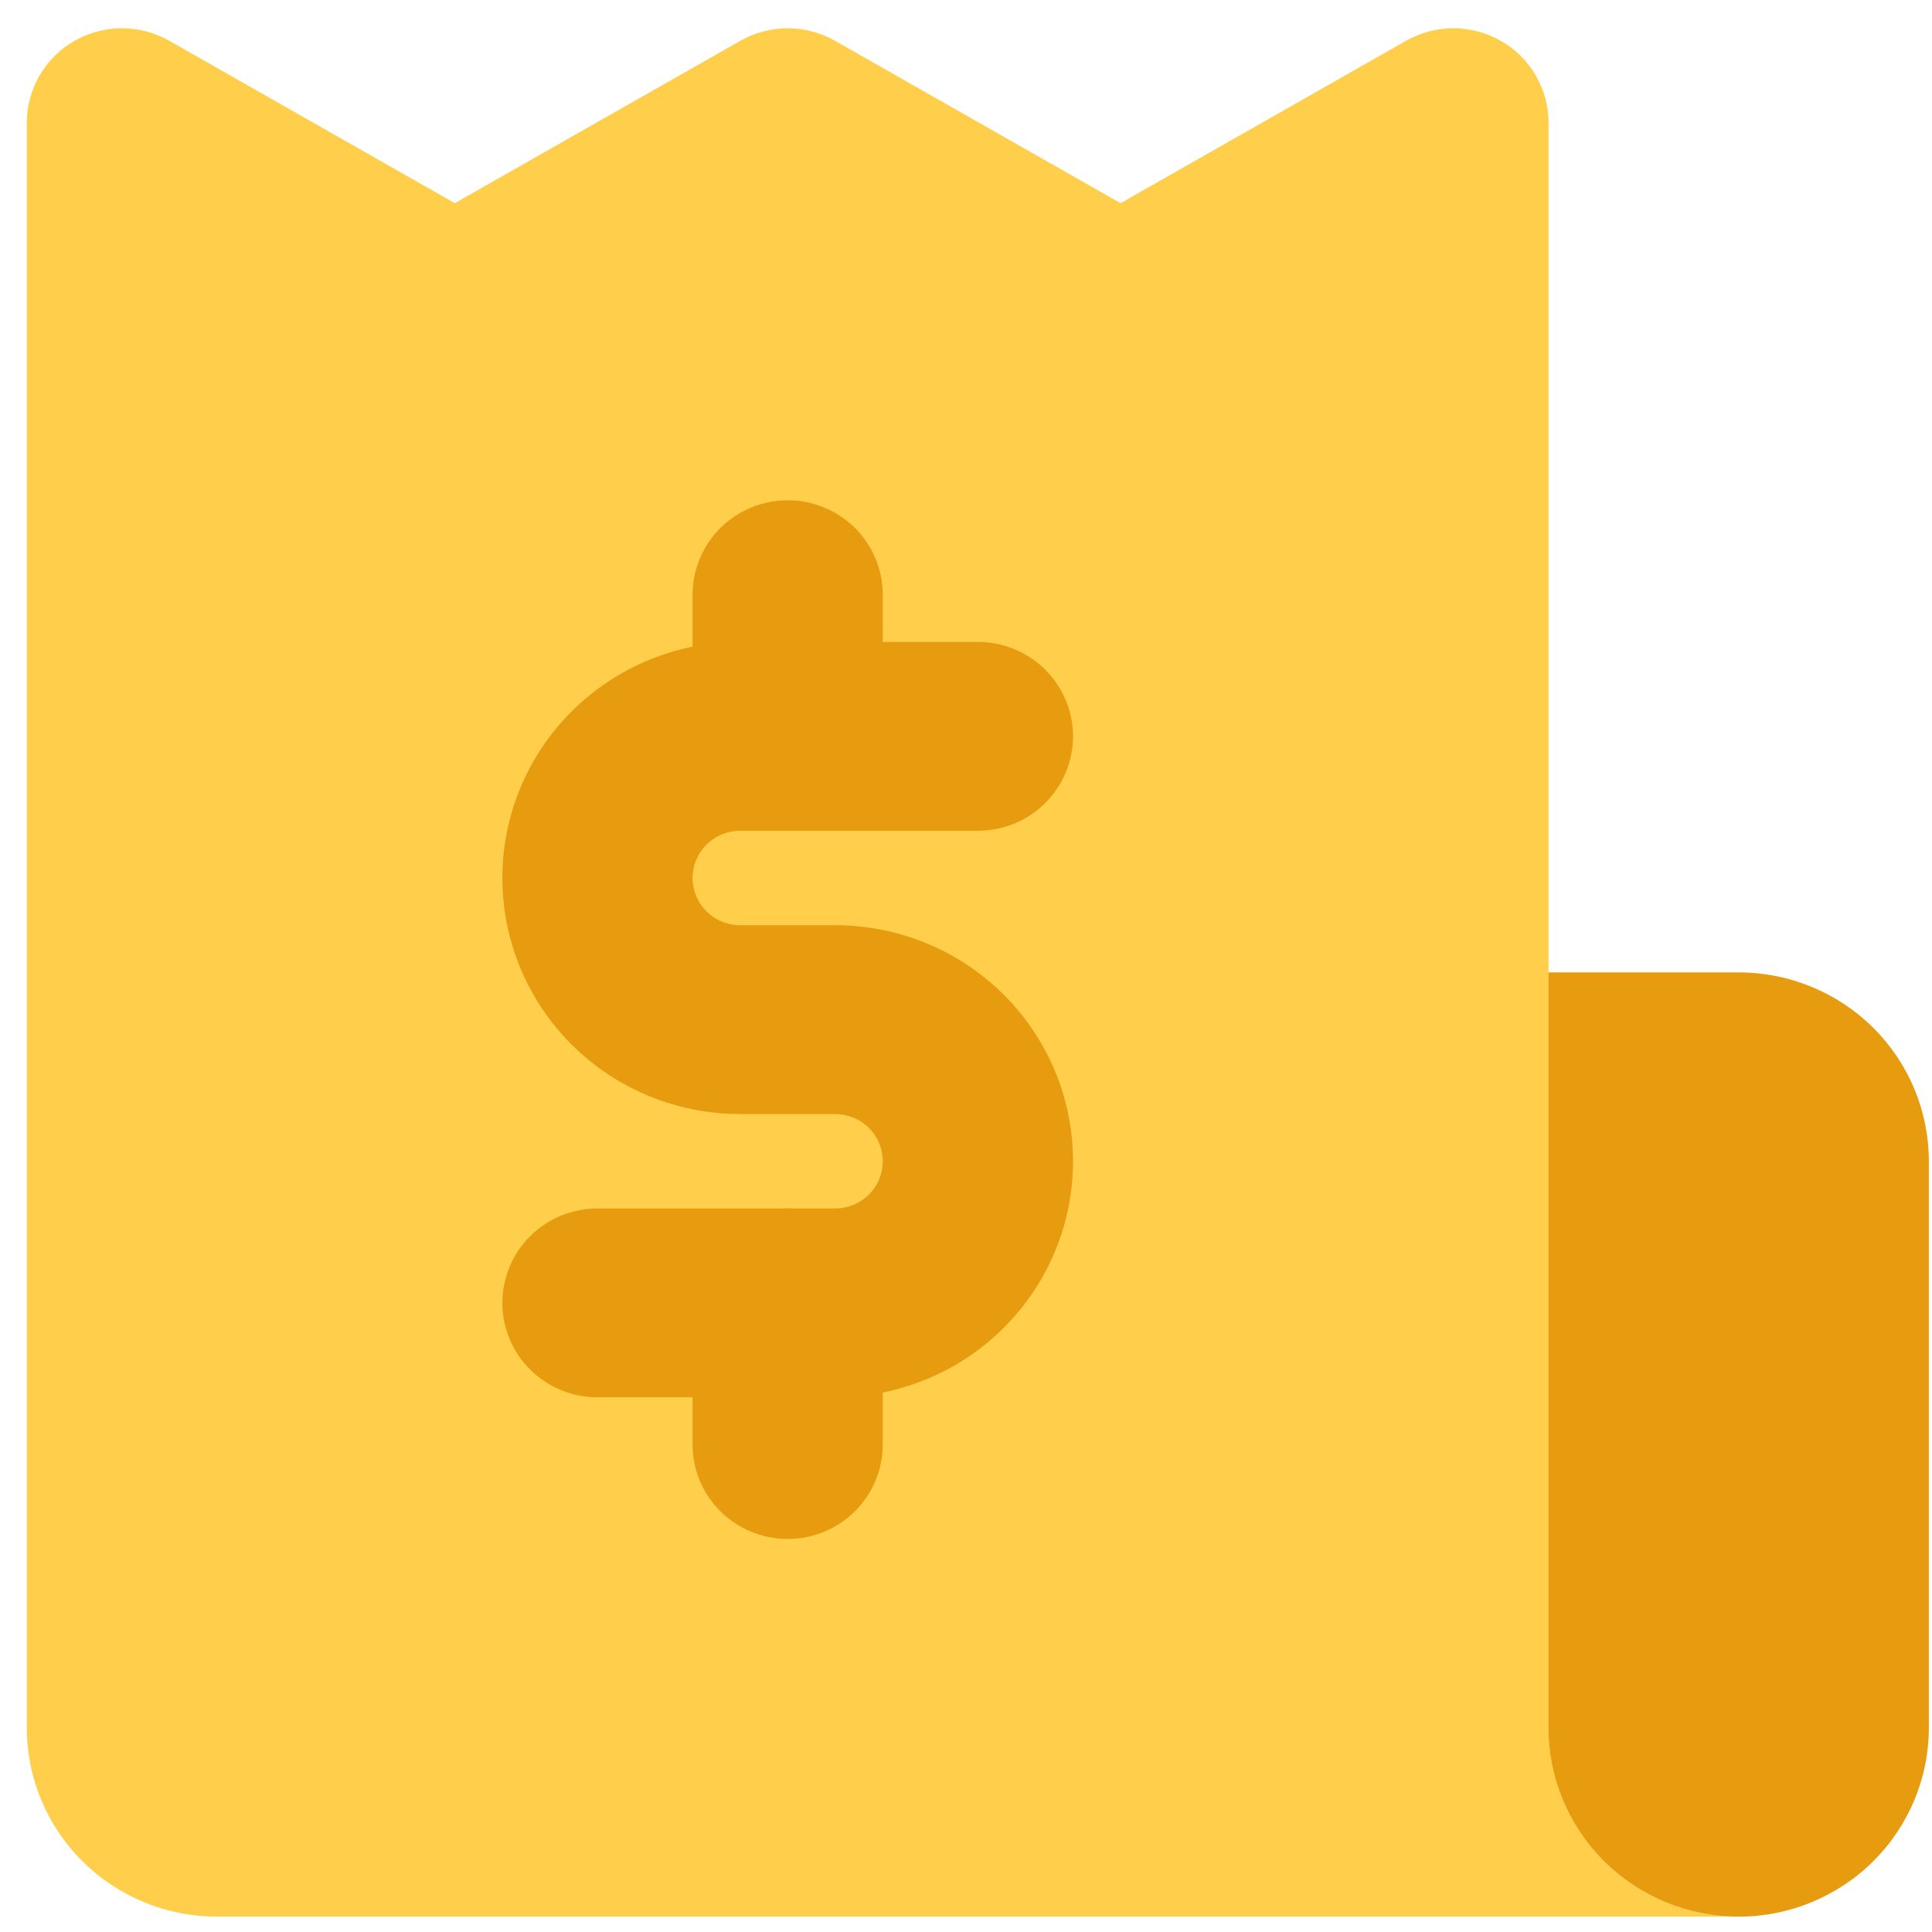 <svg width="38" height="38" viewBox="0 0 38 38" fill="none" xmlns="http://www.w3.org/2000/svg">
<path d="M30.458 33.984V2.411C30.457 2.086 30.371 1.767 30.207 1.485C30.044 1.203 29.808 0.969 29.524 0.806C29.241 0.643 28.919 0.556 28.591 0.556C28.264 0.555 27.942 0.64 27.657 0.801L22.04 3.996L16.422 0.801C16.139 0.64 15.819 0.556 15.492 0.556C15.166 0.556 14.846 0.64 14.563 0.801L8.945 3.996L3.328 0.801C3.043 0.64 2.721 0.555 2.393 0.556C2.066 0.556 1.744 0.643 1.46 0.806C1.177 0.969 0.941 1.203 0.778 1.485C0.614 1.767 0.528 2.086 0.527 2.411V33.984C0.527 34.969 0.921 35.914 1.623 36.61C2.325 37.307 3.276 37.698 4.269 37.698H34.199C33.207 37.698 32.255 37.307 31.553 36.61C30.852 35.914 30.458 34.969 30.458 33.984Z" fill="#FFCF4B"/>
<path d="M37.938 22.84V33.984C37.938 34.969 37.544 35.913 36.843 36.61C36.141 37.307 35.189 37.698 34.197 37.698C33.205 37.698 32.253 37.307 31.552 36.61C30.85 35.913 30.456 34.969 30.456 33.984V19.126H34.197C35.189 19.126 36.141 19.517 36.843 20.214C37.544 20.911 37.938 21.855 37.938 22.84ZM16.428 27.483H11.751C11.255 27.483 10.779 27.288 10.428 26.939C10.078 26.591 9.881 26.119 9.881 25.626C9.881 25.134 10.078 24.661 10.428 24.313C10.779 23.965 11.255 23.769 11.751 23.769H16.428C16.676 23.769 16.914 23.671 17.089 23.497C17.265 23.323 17.363 23.087 17.363 22.84C17.363 22.594 17.265 22.358 17.089 22.184C16.914 22.01 16.676 21.912 16.428 21.912H14.557C13.317 21.912 12.127 21.423 11.25 20.552C10.373 19.681 9.881 18.5 9.881 17.269C9.881 16.038 10.373 14.857 11.25 13.986C12.127 13.115 13.317 12.626 14.557 12.626H19.234C19.73 12.626 20.206 12.822 20.557 13.17C20.907 13.518 21.105 13.991 21.105 14.483C21.105 14.976 20.907 15.448 20.557 15.796C20.206 16.145 19.73 16.34 19.234 16.34H14.557C14.309 16.34 14.071 16.438 13.896 16.612C13.72 16.787 13.622 17.023 13.622 17.269C13.622 17.515 13.72 17.751 13.896 17.926C14.071 18.1 14.309 18.198 14.557 18.198H16.428C17.668 18.198 18.858 18.687 19.735 19.557C20.612 20.428 21.105 21.609 21.105 22.84C21.105 24.072 20.612 25.253 19.735 26.124C18.858 26.994 17.668 27.483 16.428 27.483Z" fill="#E69C0E"/>
<path d="M15.492 16.34C14.997 16.34 14.521 16.145 14.17 15.797C13.82 15.449 13.622 14.977 13.622 14.485V11.697C13.622 11.205 13.819 10.732 14.17 10.384C14.521 10.036 14.996 9.84 15.492 9.84C15.989 9.84 16.465 10.036 16.815 10.384C17.166 10.732 17.363 11.205 17.363 11.697V14.483C17.363 14.975 17.166 15.447 16.816 15.796C16.465 16.144 15.99 16.34 15.494 16.34H15.492ZM15.492 30.269C14.997 30.269 14.521 30.074 14.17 29.726C13.82 29.378 13.622 28.906 13.622 28.414V25.626C13.622 25.134 13.819 24.661 14.17 24.313C14.521 23.965 14.996 23.769 15.492 23.769C15.989 23.769 16.465 23.965 16.815 24.313C17.166 24.661 17.363 25.134 17.363 25.626V28.412C17.363 28.904 17.166 29.376 16.816 29.725C16.465 30.073 15.99 30.269 15.494 30.269H15.492Z" fill="#E69C0E"/>
</svg>
